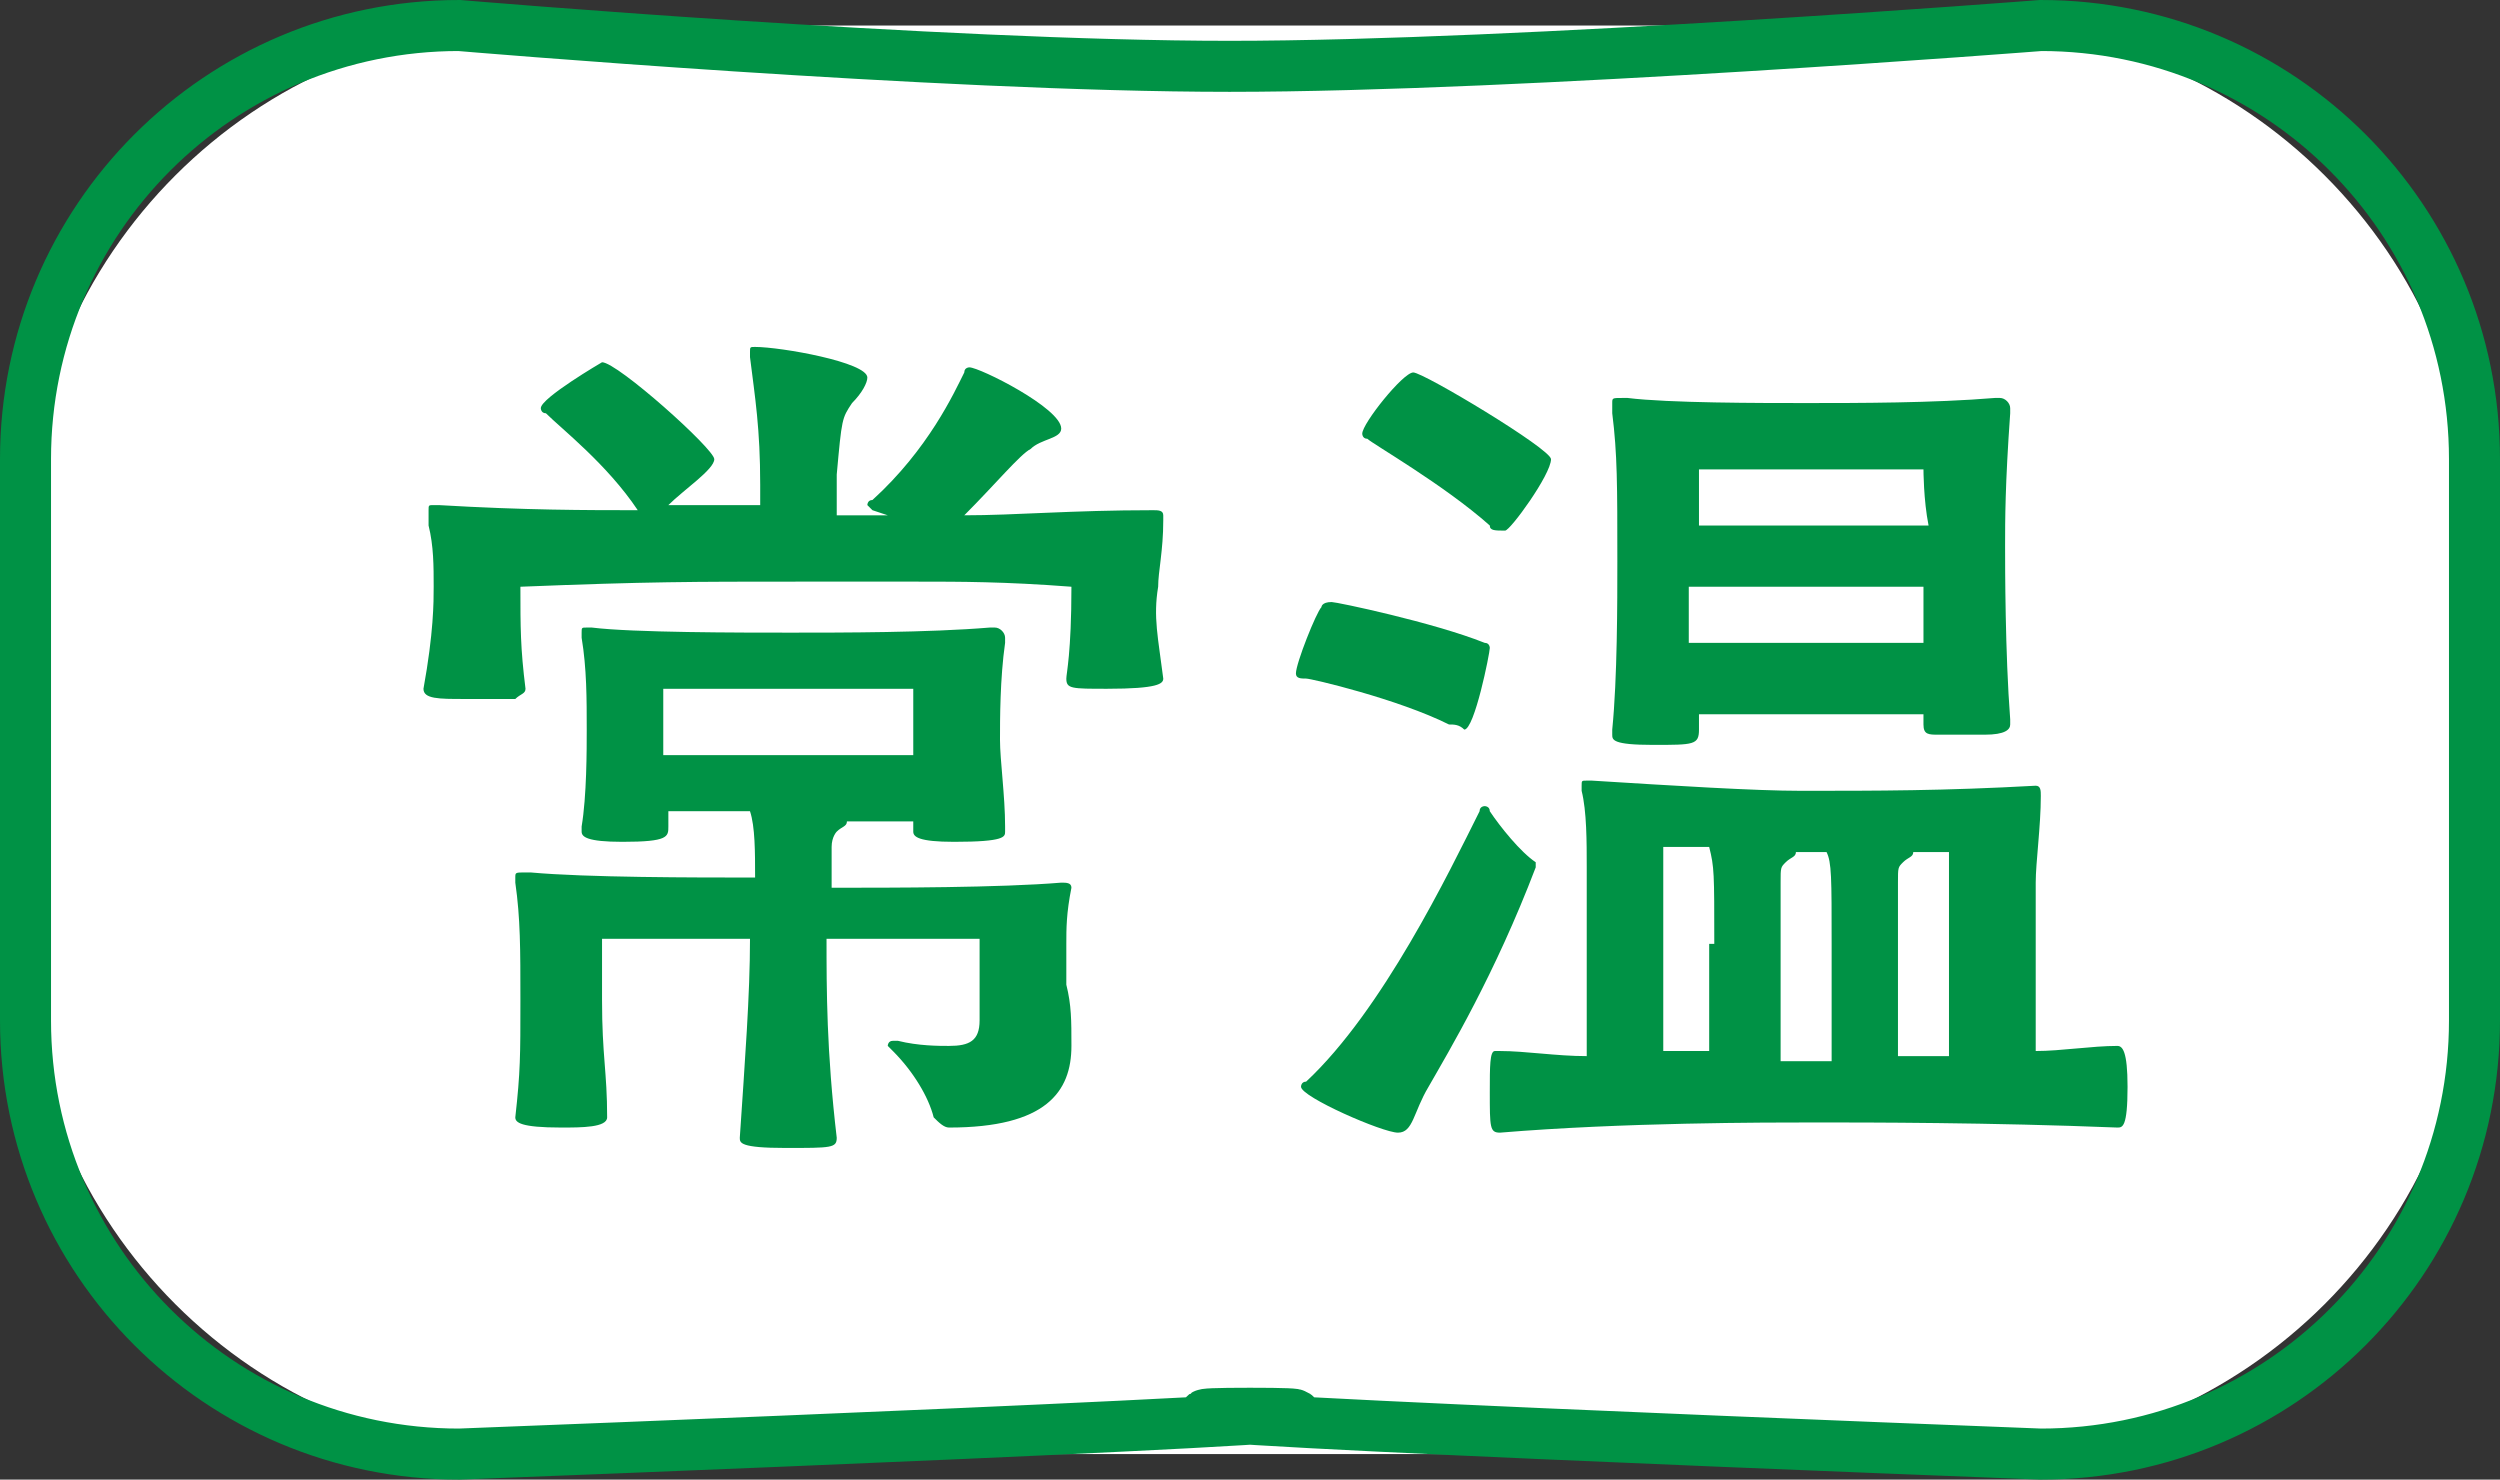 <?xml version="1.0" encoding="utf-8"?>
<!-- Generator: Adobe Illustrator 19.1.0, SVG Export Plug-In . SVG Version: 6.00 Build 0)  -->
<svg version="1.1" id="レイヤー_1" xmlns="http://www.w3.org/2000/svg" xmlns:xlink="http://www.w3.org/1999/xlink" x="0px"
	 y="0px" viewBox="0 0 49 29" style="enable-background:new 0 0 49 29;" xml:space="preserve">
<rect x="0" y="0" width="49" height="29" fill="#333333" stroke="none"/>
<style type="text/css">
	.st0{fill:#FFFFFF;}
	.st1{fill:none;stroke:#009245;stroke-miterlimit:10;}
	.st2{fill:#009245;}
</style>
<g id="XMLID_697_">
	<g id="XMLID_4841_">
		<path id="XMLID_4885_" class="st0" d="M38.5,28.5h-28c-5.5,0-10-4.5-10-10v-8c0-5.5,4.5-10,10-10h28c5.5,0,10,4.5,10,10v8
			C48.5,24,44,28.5,38.5,28.5z"/>
		<path id="XMLID_4842_" class="st1" d="M48.5,20c0,4.7-3.8,8.5-8.5,8.5c0,0-20.9-0.8-15.5-0.8S9,28.5,9,28.5
			c-4.7,0-8.5-3.8-8.5-8.5V9c0-4.7,3.8-8.5,8.5-8.5c0,0,9.4,0.8,15.1,0.8S40,0.5,40,0.5c4.7,0,8.5,3.8,8.5,8.5V20z"/>
	</g>
	<g id="XMLID_3014_">
		<g>
			<path id="XMLID_118_" class="st2" d="M22.8,13.3c0,0.1-0.1,0.2-1.1,0.2c-0.7,0-0.8,0-0.8-0.2v0c0-0.1,0.1-0.5,0.1-1.8
				c-1.3-0.1-2.2-0.1-3-0.1c-0.8,0-1.6,0-2.4,0c-2,0-2.9,0-5.4,0.1c0,0.8,0,1.2,0.1,2c0,0.1-0.1,0.1-0.2,0.2c-0.2,0-0.6,0-1,0
				c-0.5,0-0.8,0-0.8-0.2v0c0.2-1.1,0.2-1.7,0.2-2c0-0.4,0-0.8-0.1-1.2V10c0-0.1,0-0.1,0.1-0.1h0.1c1.7,0.1,2.9,0.1,3.9,0.1
				c-0.6-0.9-1.5-1.6-1.8-1.9c-0.1,0-0.1-0.1-0.1-0.1c0-0.2,1.2-0.9,1.2-0.9c0.3,0,2.2,1.7,2.2,1.9c0,0.2-0.6,0.6-0.9,0.9
				c0.6,0,1.2,0,1.8,0V9.5c0-1.1-0.1-1.7-0.2-2.5V6.9c0-0.1,0-0.1,0.1-0.1c0.5,0,2.2,0.3,2.2,0.6c0,0.1-0.1,0.3-0.3,0.5
				c-0.2,0.3-0.2,0.3-0.3,1.4v0.8h1L17.1,10C17,9.9,17,9.9,17,9.9c0,0,0-0.1,0.1-0.1c1.1-1,1.6-2.1,1.8-2.5c0-0.1,0.1-0.1,0.1-0.1
				c0.2,0,1.8,0.8,1.8,1.2c0,0.2-0.4,0.2-0.6,0.4c-0.2,0.1-0.7,0.7-1.3,1.3c1,0,2.1-0.1,3.7-0.1c0.1,0,0.2,0,0.2,0.1v0.1
				c0,0.6-0.1,1-0.1,1.3C22.6,12.1,22.7,12.5,22.8,13.3L22.8,13.3z M21,20.5c0,0.9-0.5,1.6-2.4,1.6c-0.1,0-0.2-0.1-0.3-0.2
				c-0.1-0.4-0.4-0.9-0.8-1.3c0,0-0.1-0.1-0.1-0.1c0,0,0-0.1,0.1-0.1h0.1c0.4,0.1,0.8,0.1,1,0.1c0.4,0,0.6-0.1,0.6-0.5
				c0-0.2,0-0.6,0-0.8v-0.8c0,0-1.8,0-3,0c0,1,0,2.2,0.2,3.9c0,0.2-0.1,0.2-1,0.2c-0.9,0-0.9-0.1-0.9-0.2c0.1-1.5,0.2-2.8,0.2-3.9
				c-1.1,0-2.9,0-2.9,0s0,0.7,0,1.2c0,1.1,0.1,1.4,0.1,2.3c0,0.2-0.5,0.2-0.9,0.2c-0.8,0-0.9-0.1-0.9-0.2v0c0.1-0.9,0.1-1.2,0.1-2.3
				c0-1,0-1.6-0.1-2.3v-0.1c0-0.1,0-0.1,0.2-0.1h0.1c1.1,0.1,3.2,0.1,4.4,0.1c0-0.5,0-1-0.1-1.3c-0.6,0-1.3,0-1.6,0l0,0.3
				c0,0.2,0,0.3-0.9,0.3c-0.7,0-0.8-0.1-0.8-0.2v-0.1c0.1-0.6,0.1-1.5,0.1-1.9c0-0.6,0-1.2-0.1-1.8c0-0.1,0-0.1,0-0.1
				c0-0.1,0-0.1,0.1-0.1h0.1c0.8,0.1,2.9,0.1,3.9,0.1c1,0,2.7,0,3.9-0.1h0.1c0.1,0,0.2,0.1,0.2,0.2v0.1c-0.1,0.7-0.1,1.5-0.1,1.9
				c0,0.4,0.1,1.1,0.1,1.7v0.1c0,0.1,0,0.2-1,0.2c-0.7,0-0.8-0.1-0.8-0.2v0l0-0.2c-0.3,0-0.8,0-1.3,0v0c0,0.1-0.1,0.1-0.2,0.2
				c0,0-0.1,0.1-0.1,0.3c0,0.3,0,0.5,0,0.8c1.2,0,3.3,0,4.5-0.1c0.1,0,0.2,0,0.2,0.1v0c-0.1,0.5-0.1,0.8-0.1,1.1c0,0.3,0,0.5,0,0.8
				C21,19.7,21,20,21,20.5L21,20.5z M13,14.8c0.5,0,2,0,2.4,0s1.9,0,2.5,0c0-0.3,0-0.5,0-0.6c0-0.3,0-0.7,0-0.7s-1.9,0-2.5,0
				c-0.6,0-2.4,0-2.4,0s0,0.3,0,0.7V14.8z"/>
			<path id="XMLID_107_" class="st2" d="M28.4,14.2c-1-0.5-2.7-0.9-2.8-0.9c-0.1,0-0.2,0-0.2-0.1c0-0.2,0.4-1.2,0.5-1.3
				c0,0,0-0.1,0.2-0.1c0.1,0,2,0.4,3,0.8c0.1,0,0.1,0.1,0.1,0.1c0,0.1-0.3,1.6-0.5,1.6C28.6,14.2,28.5,14.2,28.4,14.2z M30.1,16.9
				c0,0,0,0.1,0,0.1c-0.8,2.1-1.7,3.6-2.1,4.3c-0.3,0.5-0.3,0.9-0.6,0.9c-0.3,0-1.9-0.7-1.9-0.9c0,0,0-0.1,0.1-0.1
				c1.5-1.4,2.8-4.1,3.4-5.3c0-0.1,0.1-0.1,0.1-0.1s0.1,0,0.1,0.1c0.2,0.3,0.6,0.8,0.9,1C30.1,16.7,30.1,16.8,30.1,16.9z M29.2,10.3
				c-0.9-0.8-2.3-1.6-2.4-1.7c-0.1,0-0.1-0.1-0.1-0.1c0-0.2,0.8-1.2,1-1.2c0.2,0,2.7,1.5,2.7,1.7c0,0.3-0.8,1.4-0.9,1.4
				C29.3,10.4,29.2,10.4,29.2,10.3z M39.9,20.6c0.5,0,1.1-0.1,1.6-0.1c0.1,0,0.2,0.1,0.2,0.8c0,0.8-0.1,0.8-0.2,0.8
				C39,22,36.6,22,35.6,22c-1,0-3.8,0-6.2,0.2c-0.2,0-0.2-0.1-0.2-0.8c0-0.5,0-0.8,0.1-0.8h0.1c0.5,0,1.1,0.1,1.7,0.1
				c0-1.2,0-3,0-3.3V17c0-0.5,0-1.1-0.1-1.5c0,0,0-0.1,0-0.1c0-0.1,0-0.1,0.1-0.1h0.1c1.6,0.1,3.2,0.2,4.1,0.2c1.5,0,2.8,0,4.6-0.1
				c0.1,0,0.1,0.1,0.1,0.2c0,0.6-0.1,1.3-0.1,1.7V20.6z M39.4,14.2c0,0.1-0.1,0.2-0.5,0.2c-0.3,0-0.7,0-0.9,0c-0.2,0-0.3,0-0.3-0.2
				v-0.2c-0.5,0-1.9,0-2.3,0c-0.4,0-1.6,0-2.1,0v0.3c0,0.3-0.1,0.3-0.9,0.3c-0.8,0-0.8-0.1-0.8-0.2v-0.1c0.1-1,0.1-2.5,0.1-3.3
				c0-1.5,0-2.1-0.1-2.9c0-0.1,0-0.1,0-0.2c0-0.1,0-0.1,0.2-0.1h0.1c0.8,0.1,2.6,0.1,3.5,0.1c1,0,2.5,0,3.7-0.1h0.1
				c0.1,0,0.2,0.1,0.2,0.2v0.1c-0.1,1.4-0.1,2.1-0.1,2.6c0,0.4,0,2.1,0.1,3.4V14.2z M33.6,18.5c0-1.4,0-1.5-0.1-1.9
				c-0.3,0-0.6,0-0.9,0v4c0.3,0,0.6,0,0.9,0V18.5z M37.7,9.2c0,0-1.7,0-2.3,0c-0.6,0-2.1,0-2.1,0s0,0.6,0,1.1c0.5,0,1.8,0,2.2,0
				c0.4,0,1.8,0,2.3,0C37.7,9.8,37.7,9.2,37.7,9.2z M33.2,12.6c0.5,0,1.8,0,2.2,0c0.4,0,1.8,0,2.3,0c0-0.4,0-0.8,0-1.1
				c-0.5,0-1.9,0-2.4,0c-0.4,0-1.7,0-2.2,0V12.6z M35.9,18.5c0-1.3,0-1.6-0.1-1.8h-0.6v0c0,0.1-0.1,0.1-0.2,0.2
				c-0.1,0.1-0.1,0.1-0.1,0.4v3.5h1V18.5z M37.2,20.7c0.3,0,0.7,0,1,0c0-1.4,0-3.8,0-4c-0.3,0-0.5,0-0.7,0c0,0,0,0,0,0
				c0,0.1-0.1,0.1-0.2,0.2c-0.1,0.1-0.1,0.1-0.1,0.4V20.7z"/>
		</g>
	</g>
</g>
</svg>
